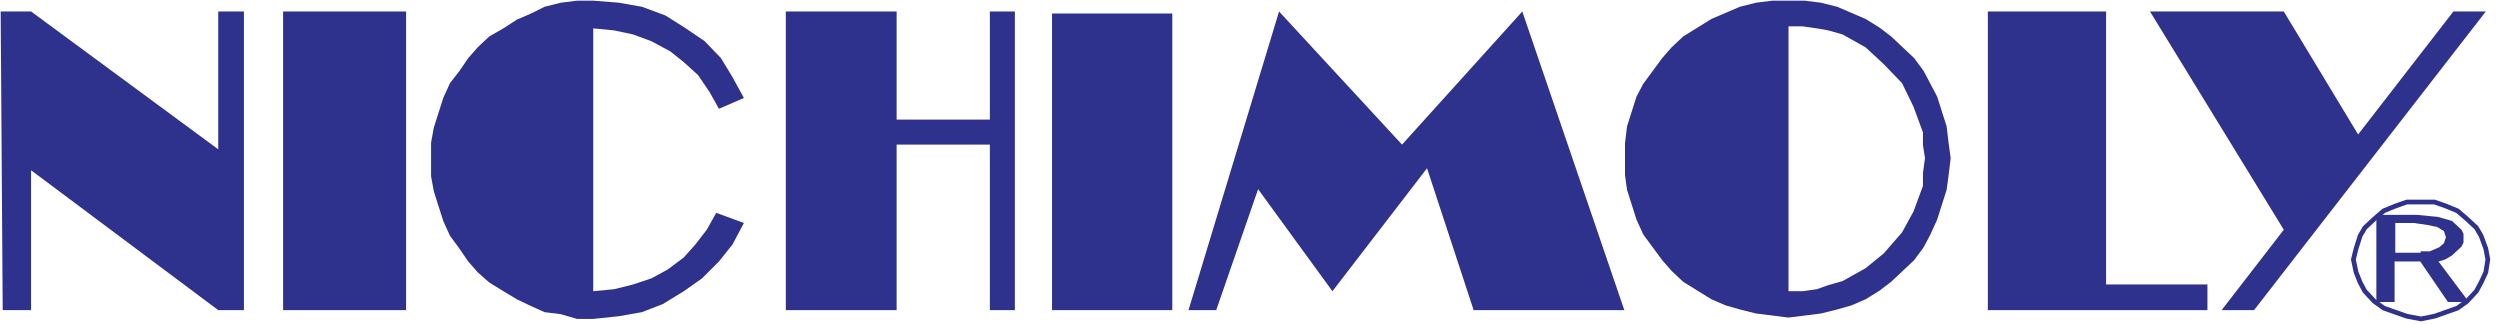 <?xml version="1.0" encoding="UTF-8"?>
<svg id="_レイヤー_1" data-name="レイヤー_1" xmlns="http://www.w3.org/2000/svg" version="1.1" viewBox="0 0 370 48">
  <!-- Generator: Adobe Illustrator 29.5.1, SVG Export Plug-In . SVG Version: 2.1.0 Build 141)  -->
  <defs>
    <style>
      .st0 {
        fill: none;
        stroke: #2e328d;
        stroke-linecap: round;
        stroke-miterlimit: 10;
        stroke-width: .7px;
      }

      .st1 {
        fill: #2e328d;
      }
    </style>
  </defs>
  <polygon class="st1" points=".4 45.9 .1 1.7 4.6 1.7 32.3 22.1 32.3 1.7 36.1 1.7 36.1 45.9 32.3 45.9 4.6 25.2 4.6 45.9 .4 45.9"/>
  <rect class="st1" x="41.9" y="1.7" width="18.2" height="44.2"/>
  <rect class="st1" x="155.7" y="2" width="17.8" height="43.9"/>
  <polygon class="st1" points="106 31.5 106 31.5 104.6 34 102.9 36.2 101.2 38.1 98.8 39.9 96.4 41.2 93.7 42.1 90.9 42.8 87.8 43.1 87.8 4.2 90.9 4.5 93.7 5.1 96.4 6.1 99.2 7.6 101.2 9.2 103.3 11.1 105 13.6 106.4 16.1 110.1 14.5 108.4 11.4 106.7 8.6 104.3 6.1 101.5 4.2 98.5 2.3 95 1 91.6 .4 87.8 .1 85.4 .1 83 .4 80.6 1 78.6 2 76.5 2.9 74.5 4.2 72.4 5.4 70.7 7 69.3 8.6 68 10.5 66.6 12.3 65.6 14.5 64.9 16.7 64.2 18.9 63.8 21.1 63.8 23.6 63.8 26.1 64.2 28.3 64.9 30.5 65.6 32.7 66.6 34.9 68 36.8 69.3 38.7 70.7 40.3 72.4 41.8 74.5 43.1 76.5 44.3 78.6 45.3 80.6 46.2 83 46.5 85.4 47.2 87.8 47.2 91.6 46.8 95 46.2 98.1 45 101.2 43.1 103.9 41.2 106.4 38.7 108.4 36.2 110.1 33 106 31.5"/>
  <polygon class="st1" points="116.3 1.7 116.3 45.9 132.7 45.9 132.7 21.4 146.5 21.4 146.5 45.9 150.2 45.9 150.2 1.7 146.5 1.7 146.5 17.7 132.7 17.7 132.7 1.7 116.3 1.7"/>
  <polygon class="st1" points="189.3 1.7 175.9 45.9 180 45.9 186.2 28 197.2 43.1 211.2 24.9 218.1 45.9 240.4 45.9 225.3 1.7 207.5 21.4 189.3 1.7"/>
  <path class="st1" d="M264.7,43.1h0V3.9h2.1l2.1.3,1.7.3,2.1.6,3.4,1.9,2.7,2.5,2.7,2.8,1.7,3.5,1.4,3.8v1.9l.3,1.9-.3,2.2v1.9l-1.4,3.8-1.7,3.1-2.7,3.1-2.7,2.2-3.4,1.9-2.1.6-1.7.6-2.1.3h-2.1ZM264.7.1h-2.4l-2.4.3-2.4.6-2.1.9-2.1.9-2.1,1.3-2.1,1.3-1.7,1.6-1.4,1.6-1.4,1.9-1.4,1.9-1,1.9-.7,2.2-.7,2.2-.3,2.5v4.7l.3,2.2.7,2.2.7,2.2,1,2.2,1.4,1.9,1.4,1.9,1.4,1.6,1.7,1.6,2.1,1.3,2.1,1.3,2.1.9,2.1.6,2.4.6,2.4.3,2.4.3,2.4-.3,2.4-.3,2.4-.6,2.1-.6,2.1-.9,2.1-1.3,1.7-1.3,1.7-1.6,1.7-1.6,1.4-1.9,1-1.9,1-2.2.7-2.2.7-2.2.3-2.2.3-2.5-.3-2.2-.3-2.5-.7-2.2-.7-2.2-1-1.9-1-1.9-1.4-1.9-1.7-1.6-1.7-1.6-1.7-1.3-2.1-1.3-2.1-.9-2.1-.9-2.4-.6-2.4-.3h-2.4Z"/>
  <polygon class="st1" points="294.2 1.7 294.2 45.9 326.7 45.9 326.7 42.1 311.7 42.1 311.7 1.7 294.2 1.7"/>
  <polygon class="st1" points="318.2 1.7 338 34 328.8 45.9 333.6 45.9 367.9 1.7 363.1 1.7 349 19.9 338 1.7 318.2 1.7"/>
  <polygon class="st0" points="358.3 47.2 358.3 47.2 360.3 46.8 362 46.2 363.7 45.6 365.1 44.6 366.5 43.1 367.2 41.8 367.9 40.3 368.2 38.4 367.9 36.8 367.2 34.9 366.5 33.7 365.1 32.4 363.7 31.2 362 30.5 360.3 29.9 358.3 29.9 356.2 29.9 354.5 30.5 352.8 31.2 351.4 32.4 350 33.7 349.3 34.9 348.7 36.8 348.3 38.4 348.7 40.3 349.3 41.8 350 43.1 351.4 44.6 352.8 45.6 354.5 46.2 356.2 46.8 358.3 47.2"/>
  <path class="st1" d="M357.9,31.8h-6.2v12.9h2.7v-6h3.8l4.1,6h3.1l-4.5-6,1-.3,1-.6,1.4-1.3.3-.6v-1.3l-.3-.6-1.4-1.3-2.1-.6-3.1-.3ZM358.3,37.4h-3.8v-4.4h2.7l2.1.3,1.4.3,1,.6.3.9-.3.9-.7.6-1.4.6h-1.4Z"/>
</svg>
